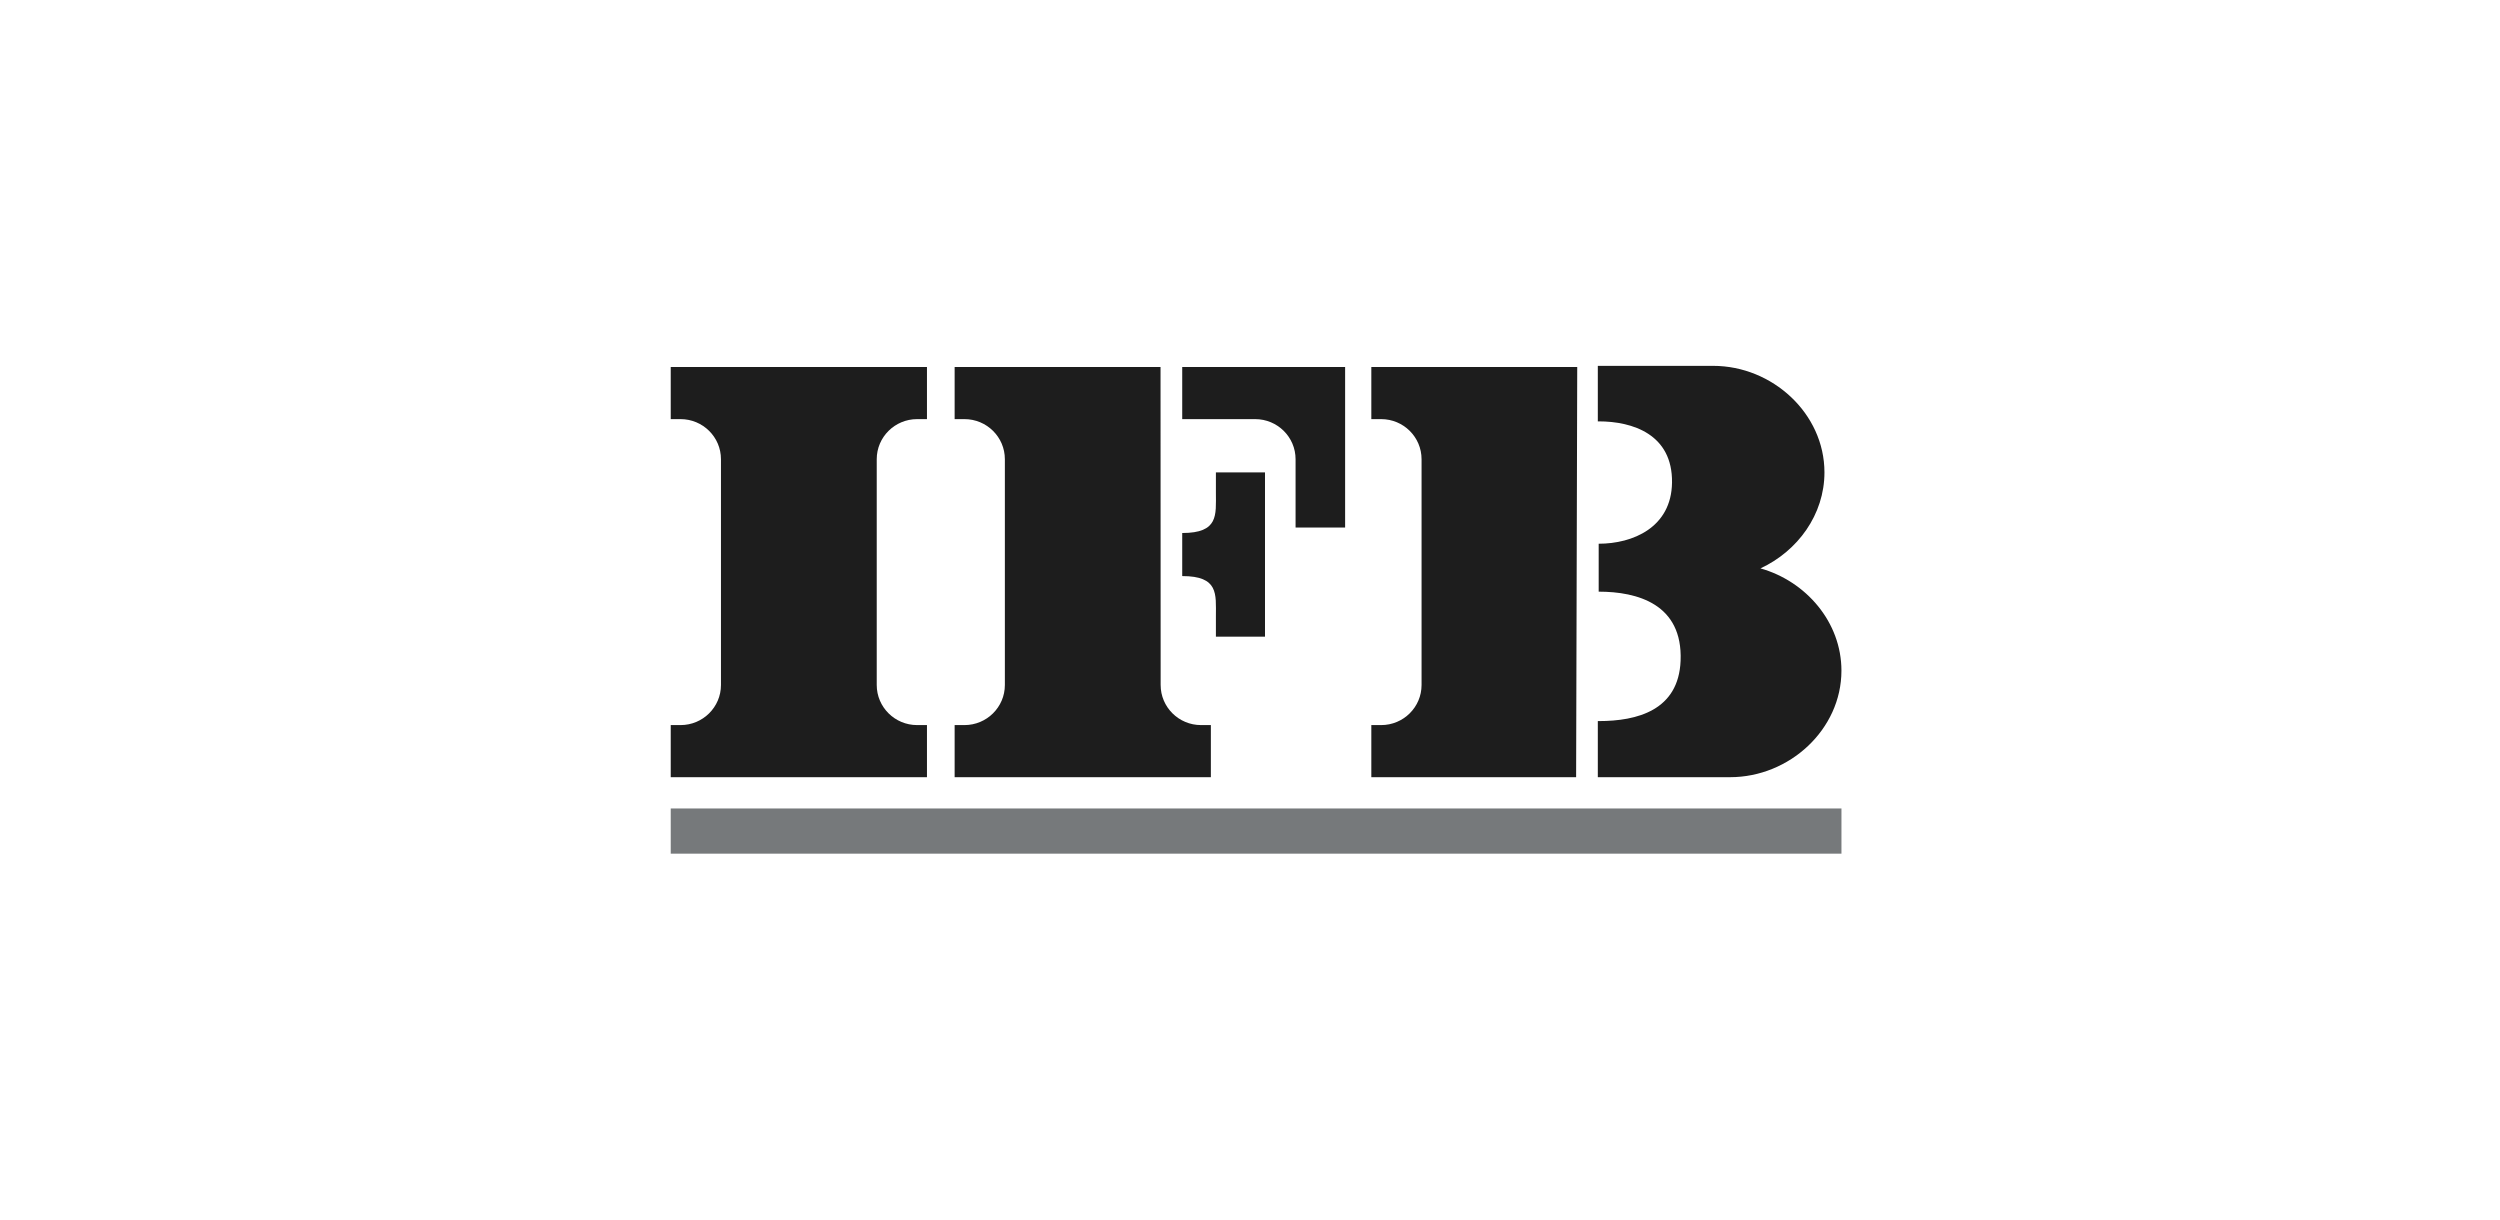 <svg width="205" height="100" viewBox="0 0 205 100" fill="none" xmlns="http://www.w3.org/2000/svg">
<g clip-path="url(#clip0_609_25448)">
<path d="M151 66.296H55V70H151V66.296Z" fill="#76797B"/>
<path d="M55 34.368H55.807C57.635 34.368 59.119 35.84 59.119 37.655V56.169C59.119 57.984 57.635 59.457 55.807 59.457H55V63.732H76.011V59.457H75.205C73.376 59.457 71.892 57.984 71.892 56.169V37.655C71.892 35.84 73.376 34.368 75.205 34.368H76.011V30.093H55V34.368Z" fill="#1D1D1D"/>
<path d="M95.173 56.169L95.164 30.093H78.28V34.368H79.087C80.915 34.368 82.399 35.84 82.399 37.655V56.169C82.399 57.984 80.915 59.457 79.087 59.457H78.28V63.732H99.291V59.457H98.485C96.656 59.457 95.173 57.984 95.173 56.169Z" fill="#1D1D1D"/>
<path d="M112.449 34.368H113.256C115.086 34.368 116.568 35.84 116.568 37.655V56.169C116.568 57.984 115.084 59.457 113.256 59.457H112.449V63.732H129.242L129.333 30.093H112.449V34.368Z" fill="#1D1D1D"/>
<path d="M96.942 34.368H102.924C104.753 34.368 106.237 35.84 106.237 37.655V43.258H110.3V30.093H96.942V34.368Z" fill="#1D1D1D"/>
<path d="M99.704 40.419C99.704 42.234 99.938 43.707 96.942 43.707V47.238C99.938 47.238 99.704 48.71 99.704 50.526V52.209H103.73V38.736H99.704V40.419Z" fill="#1D1D1D"/>
<path d="M144.355 46.609C147.4 45.198 149.605 42.203 149.605 38.736C149.605 33.911 145.338 30 140.477 30H131.021V34.552H131.092C133.884 34.552 137.156 35.619 137.106 39.569C137.059 43.256 133.884 44.586 131.092 44.586V48.516C134.246 48.516 137.996 49.518 137.809 54.184C137.646 58.248 134.246 59.129 131.092 59.129H131.021V63.729H141.87C146.731 63.729 150.998 59.817 150.998 54.993C150.998 51.016 148.096 47.661 144.353 46.606L144.355 46.609Z" fill="#1D1D1D"/>
</g>
<defs>
<clipPath id="clip0_609_25448">
<rect width="96" height="40" fill="white" transform="translate(55 30)"/>
</clipPath>
</defs>
</svg>
